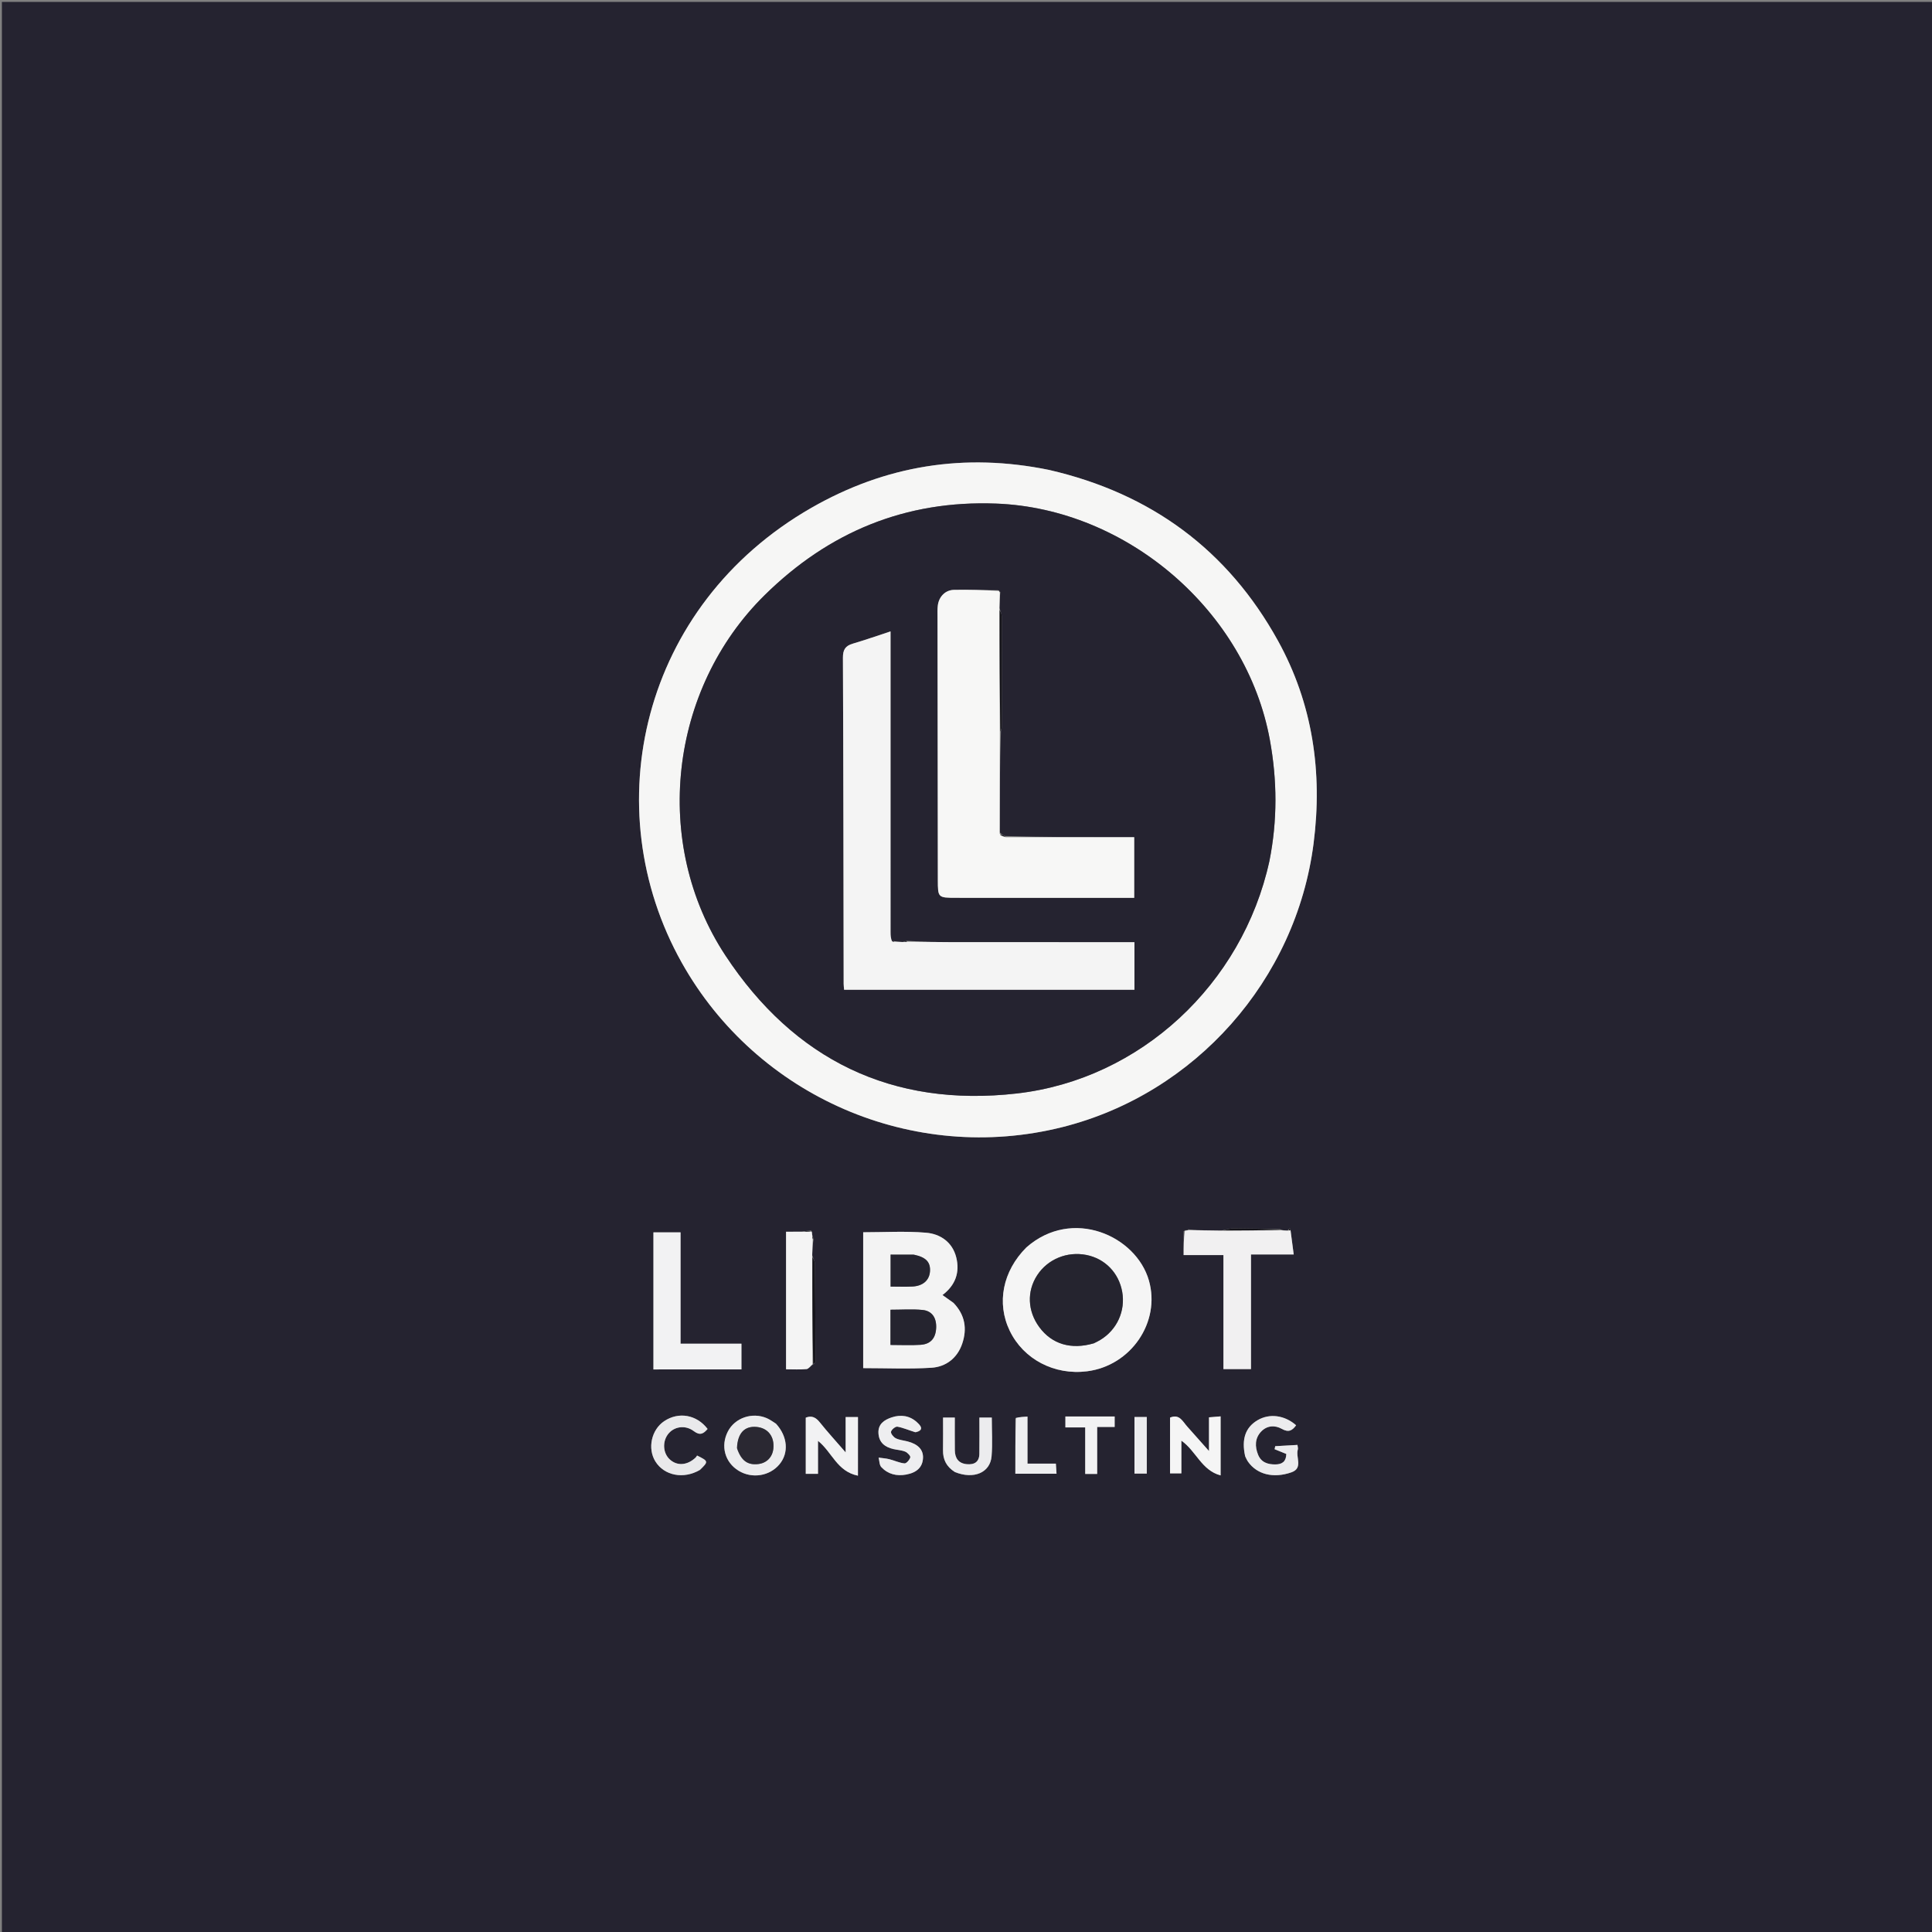 <svg version="1.1" id="Layer_1" xmlns="http://www.w3.org/2000/svg" xmlns:xlink="http://www.w3.org/1999/xlink" x="0px" y="0px"
	 width="100%" viewBox="0 0 1024 1024" enable-background="new 0 0 1024 1024" xml:space="preserve">
<rect x="0" y="0" width="1024" height="1024" fill="#808080" stroke="none"/>
<path fill="#252330" opacity="1" stroke="none" 
	d="
M672,1025 
	C448,1025 224.5,1025 1,1025 
	C1,683.667 1,342.333 1,1 
	C342.333,1 683.667,1 1025,1 
	C1025,342.333 1025,683.667 1025,1025 
	C907.5,1025 790,1025 672,1025 
M430.507,654.561 
	C430.431,653.966 430.355,653.371 429.837,652.048 
	C428.486,652.252 427.136,652.456 424.949,652.84 
	C422.169,652.84 419.389,652.84 416.629,652.84 
	C416.629,677.498 416.629,701.532 416.629,725.761 
	C420.523,725.761 424.033,725.979 427.487,725.636 
	C428.621,725.524 429.611,723.958 431.35,722.911 
	C431.654,722.563 432.225,722.214 432.224,721.867 
	C432.179,704.576 432.113,687.286 431.944,669.996 
	C431.93,668.631 431.158,667.273 430.446,665.066 
	C430.556,662.401 430.666,659.735 431.254,656.742 
	C431.094,656.139 430.935,655.535 430.507,654.561 
M627.349,652.567 
	C627.349,656.662 627.349,660.757 627.349,665.213 
	C634.235,665.213 641.02,665.213 648.45,665.213 
	C648.45,685.607 648.45,705.648 648.45,725.659 
	C653.524,725.659 657.942,725.659 663.044,725.659 
	C663.044,705.297 663.044,685.257 663.044,664.901 
	C670.829,664.901 677.92,664.901 685.697,664.901 
	C685.096,660.337 684.547,656.173 683.946,651.542 
	C683.781,651.311 683.615,651.079 683.45,650.847 
	C683.297,651.254 683.144,651.662 682.218,652.307 
	C681.153,652.228 680.087,652.149 678.414,651.491 
	C670.325,651.329 662.236,651.091 654.146,651.06 
	C652.094,651.052 650.04,651.703 647.078,652.287 
	C641.386,652.195 635.694,652.103 629.695,651.589 
	C629.129,651.732 628.562,651.875 627.349,652.567 
M555.64,249.003 
	C511.197,239.909 469.303,246.633 429.951,269.218 
	C340.006,320.841 315.32,428.186 361.365,510.265 
	C401.208,581.288 484.05,617.304 563.179,597.363 
	C633.473,579.649 686.954,519.456 696.229,446.994 
	C701.048,409.347 695.786,372.992 677.34,339.605 
	C650.773,291.52 610.074,261.508 555.64,249.003 
M505.134,690.35 
	C503.316,689.07 501.497,687.79 499.523,686.401 
	C506.445,681.175 508.816,674.338 506.815,666.396 
	C504.782,658.329 498.366,653.991 490.799,653.359 
	C479.781,652.438 468.628,653.123 457.507,653.123 
	C457.507,677.141 457.507,701.336 457.507,725.134 
	C469.845,725.134 481.811,725.689 493.693,724.936 
	C501.434,724.446 507.447,719.754 510.012,712.115 
	C512.614,704.367 511.595,697.011 505.134,690.35 
M543.82,661.323 
	C531.428,673.726 528.103,690.65 535.173,705.327 
	C542.452,720.436 558.809,729.009 576.169,726.811 
	C599.474,723.862 615.221,700.738 608.955,678.728 
	C602.192,654.972 568.37,639.758 543.82,661.323 
M359.511,725.82 
	C370.608,725.82 381.706,725.82 392.975,725.82 
	C392.975,721.197 392.975,716.924 392.975,712.178 
	C382.229,712.178 371.693,712.178 360.703,712.178 
	C360.703,692.169 360.703,672.63 360.703,653.181 
	C355.631,653.181 351.037,653.181 346.332,653.181 
	C346.332,677.485 346.332,701.509 346.332,725.826 
	C350.6,725.826 354.558,725.826 359.511,725.82 
M454.74,762.524 
	C454.74,758.75 454.74,754.975 454.74,751.083 
	C452.472,751.083 450.73,751.083 448.215,751.083 
	C448.215,757.007 448.215,762.665 448.215,769.809 
	C442.893,763.663 438.521,758.899 434.497,753.856 
	C432.339,751.151 430.114,750.157 427.072,751.394 
	C427.072,761.402 427.072,771.176 427.072,781.149 
	C429.154,781.149 430.952,781.149 433.551,781.149 
	C433.551,775.466 433.551,769.861 433.551,763.678 
	C441.047,769.622 443.547,779.856 454.725,782.142 
	C454.725,775.126 454.725,769.32 454.74,762.524 
M629.27,756.136 
	C626.825,753.488 625.235,749.223 620.149,751.365 
	C620.149,761.137 620.149,770.903 620.149,780.925 
	C622.163,780.925 623.933,780.925 626.148,780.925 
	C626.148,775.203 626.148,769.645 626.148,763.574 
	C633.968,769.018 636.818,779.315 646.947,781.997 
	C646.947,771.07 646.947,761.035 646.947,750.708 
	C644.841,750.882 643.097,751.025 640.795,751.215 
	C640.795,757.106 640.795,762.61 640.795,769.086 
	C636.614,764.373 633.192,760.517 629.27,756.136 
M411.074,754.404 
	C409.509,753.473 408.025,752.351 406.365,751.643 
	C398.623,748.341 389.51,751.512 385.8,758.691 
	C381.817,766.399 384.195,775.084 391.51,779.54 
	C398.61,783.865 407.942,782.378 413.153,776.091 
	C418.144,770.068 417.52,761.417 411.074,754.404 
M660.05,772.153 
	C660.528,773.025 660.927,773.953 661.497,774.76 
	C666.191,781.409 674.812,783.73 684.485,780.36 
	C690.839,778.146 686.609,772.283 687.871,768.261 
	C688.081,767.591 687.766,766.756 687.678,765.839 
	C683.513,766.075 679.703,766.291 675.893,766.508 
	C675.786,767.042 675.68,767.577 675.574,768.112 
	C677.637,768.948 679.699,769.784 681.77,770.623 
	C681.694,774.544 679.682,776.12 676.101,776.175 
	C671.963,776.239 668.443,775.12 666.788,770.973 
	C665.083,766.703 665.074,762.369 668.362,758.838 
	C671.476,755.493 675.731,755.262 679.394,757.334 
	C683.064,759.41 684.939,758.177 686.97,755.43 
	C680.832,750.021 672.84,749.034 666.552,752.736 
	C660.158,756.502 657.926,762.69 660.05,772.153 
M371.209,778.928 
	C375.569,774.621 375.539,774.47 369.467,771.466 
	C369.252,771.774 369.034,772.231 368.689,772.555 
	C364.205,776.764 358.838,777.111 354.93,773.466 
	C351.437,770.207 351.007,764.291 353.971,760.273 
	C357.046,756.103 363.105,755.031 367.743,758.539 
	C371.094,761.074 372.933,759.841 375.035,757.37 
	C369.257,749.768 359.645,748.113 351.998,753.273 
	C345.262,757.818 343.105,767.685 347.347,774.557 
	C351.996,782.09 362.242,784.19 371.209,778.928 
M485.477,759.119 
	C490.373,757.966 487.585,755.303 486.093,753.904 
	C482.282,750.327 477.486,749.614 472.612,751.246 
	C468.688,752.561 465.285,754.773 465.606,759.721 
	C465.925,764.632 469.067,767.007 473.518,768.03 
	C475.618,768.513 477.862,768.599 479.815,769.409 
	C480.994,769.898 482.676,771.682 482.473,772.439 
	C482.121,773.749 480.385,775.723 479.399,775.63 
	C476.672,775.371 474.06,774.083 471.351,773.409 
	C469.507,772.95 467.577,772.838 465.685,772.572 
	C466.131,774.277 466.057,776.473 467.118,777.6 
	C470.66,781.363 475.24,782.494 480.346,781.542 
	C486.112,780.467 489.122,777.44 489.22,772.496 
	C489.303,768.301 486.507,765.395 480.99,763.973 
	C478.906,763.436 476.653,763.256 474.777,762.315 
	C473.577,761.713 472.053,759.835 472.256,758.858 
	C472.493,757.714 474.622,755.979 475.629,756.161 
	C478.756,756.728 481.741,758.082 485.477,759.119 
M506.384,780.331 
	C516.097,784.24 524.843,780.562 525.557,771.822 
	C526.107,765.09 525.667,758.277 525.667,751.332 
	C523.458,751.332 521.615,751.332 519.103,751.332 
	C519.103,757.996 519.166,764.292 519.081,770.585 
	C519.023,774.875 516.421,776.405 512.476,776.055 
	C508.004,775.659 506.128,772.85 506.078,768.647 
	C506.009,762.868 506.061,757.087 506.061,751.335 
	C503.771,751.335 501.917,751.335 499.838,751.335 
	C499.838,757.364 499.904,763.008 499.818,768.649 
	C499.743,773.531 501.578,777.34 506.384,780.331 
M573.613,750.773 
	C570.664,750.773 567.716,750.773 564.687,750.773 
	C564.687,752.864 564.687,754.445 564.687,756.567 
	C568.193,756.567 571.442,756.567 575.185,756.567 
	C575.185,765.148 575.185,773.201 575.185,781.211 
	C577.456,781.211 579.2,781.211 581.518,781.211 
	C581.518,772.873 581.518,764.824 581.518,756.321 
	C585,756.321 587.902,756.321 590.788,756.321 
	C590.788,754.231 590.788,752.628 590.788,750.774 
	C585.21,750.774 579.896,750.774 573.613,750.773 
M538.155,751.875 
	C538.155,761.484 538.155,771.092 538.155,781.097 
	C545.498,781.097 552.546,781.097 559.981,781.097 
	C559.862,779.305 559.759,777.762 559.627,775.761 
	C554.461,775.761 549.732,775.761 544.585,775.761 
	C544.585,767.217 544.585,759.161 544.585,750.826 
	C542.335,750.945 540.529,751.04 538.155,751.875 
M607.818,756.778 
	C607.818,754.879 607.818,752.979 607.818,751.04 
	C605.093,751.04 603.147,751.04 601.291,751.04 
	C601.291,761.182 601.291,771.066 601.291,781.025 
	C603.636,781.025 605.646,781.025 607.822,781.025 
	C607.822,772.956 607.822,765.334 607.818,756.778 
z"/>
<path fill="#F6F6F5" opacity="1" stroke="none" 
	d="
M556.054,249.074 
	C610.074,261.508 650.773,291.52 677.34,339.605 
	C695.786,372.992 701.048,409.347 696.229,446.994 
	C686.954,519.456 633.473,579.649 563.179,597.363 
	C484.05,617.304 401.208,581.288 361.365,510.265 
	C315.32,428.186 340.006,320.841 429.951,269.218 
	C469.303,246.633 511.197,239.909 556.054,249.074 
M672.854,456.176 
	C677.118,434.839 676.959,413.524 673.046,392.127 
	C660.569,323.9 597.431,269.565 528.005,266.912 
	C479.893,265.074 439.316,281.969 405.386,315.335 
	C354.641,365.234 345.305,446.944 384.46,506.381 
	C420.886,561.676 472.862,587.109 538.968,579.557 
	C604.514,572.069 658.499,521.583 672.854,456.176 
z"/>
<path fill="#F3F3F3" opacity="1" stroke="none" 
	d="
M505.404,690.589 
	C511.595,697.011 512.614,704.367 510.012,712.115 
	C507.447,719.754 501.434,724.446 493.693,724.936 
	C481.811,725.689 469.845,725.134 457.507,725.134 
	C457.507,701.336 457.507,677.141 457.507,653.123 
	C468.628,653.123 479.781,652.438 490.799,653.359 
	C498.366,653.991 504.782,658.329 506.815,666.396 
	C508.816,674.338 506.445,681.175 499.523,686.401 
	C501.497,687.79 503.316,689.07 505.404,690.589 
M471.978,705.453 
	C471.978,707.873 471.978,710.294 471.978,712.845 
	C477.709,712.845 482.847,713.111 487.945,712.772 
	C493.24,712.42 495.886,709.291 496.176,703.971 
	C496.468,698.619 494.085,694.821 489.025,694.312 
	C483.51,693.757 477.896,694.186 471.975,694.186 
	C471.975,697.9 471.975,701.189 471.978,705.453 
M484.032,664.984 
	C480.086,664.984 476.141,664.984 472.047,664.984 
	C472.047,670.739 472.047,676.136 472.047,681.918 
	C476.09,681.918 479.892,682.086 483.673,681.878 
	C489.2,681.574 492.561,678.543 492.901,673.928 
	C493.263,669.02 490.87,666.356 484.032,664.984 
z"/>
<path fill="#F5F5F5" opacity="1" stroke="none" 
	d="
M544.081,661.081 
	C568.37,639.758 602.192,654.972 608.955,678.728 
	C615.221,700.738 599.474,723.862 576.169,726.811 
	C558.809,729.009 542.452,720.436 535.173,705.327 
	C528.103,690.65 531.428,673.726 544.081,661.081 
M580.048,711.876 
	C581.073,711.326 582.123,710.817 583.12,710.22 
	C592.021,704.882 596.61,694.796 594.78,684.638 
	C592.973,674.613 585.668,667.112 575.811,665.158 
	C565.602,663.134 555.308,667.371 549.742,675.887 
	C544.176,684.402 544.604,694.933 550.859,703.415 
	C557.496,712.413 567.651,715.524 580.048,711.876 
z"/>
<path fill="#F1F0F1" opacity="1" stroke="none" 
	d="
M679.021,652.07 
	C680.087,652.149 681.153,652.228 682.862,652.265 
	C683.67,652.151 683.834,652.08 683.998,652.008 
	C684.547,656.173 685.096,660.337 685.697,664.901 
	C677.92,664.901 670.829,664.901 663.044,664.901 
	C663.044,685.257 663.044,705.297 663.044,725.659 
	C657.942,725.659 653.524,725.659 648.45,725.659 
	C648.45,705.648 648.45,685.607 648.45,665.213 
	C641.02,665.213 634.235,665.213 627.349,665.213 
	C627.349,660.757 627.349,656.662 628.004,652.377 
	C629.107,652.128 629.555,652.07 630.003,652.011 
	C635.694,652.103 641.386,652.195 647.993,652.268 
	C658.945,652.189 668.983,652.13 679.021,652.07 
z"/>
<path fill="#F2F2F3" opacity="1" stroke="none" 
	d="
M359.013,725.823 
	C354.558,725.826 350.6,725.826 346.332,725.826 
	C346.332,701.509 346.332,677.485 346.332,653.181 
	C351.037,653.181 355.631,653.181 360.703,653.181 
	C360.703,672.63 360.703,692.169 360.703,712.178 
	C371.693,712.178 382.229,712.178 392.975,712.178 
	C392.975,716.924 392.975,721.197 392.975,725.82 
	C381.706,725.82 370.608,725.82 359.013,725.823 
z"/>
<path fill="#F4F4F4" opacity="1" stroke="none" 
	d="
M430.777,657.069 
	C430.666,659.735 430.556,662.401 430.468,665.95 
	C430.55,685.575 430.609,704.316 430.667,723.057 
	C429.611,723.958 428.621,725.524 427.487,725.636 
	C424.033,725.979 420.523,725.761 416.629,725.761 
	C416.629,701.532 416.629,677.498 416.629,652.84 
	C419.389,652.84 422.169,652.84 425.81,652.826 
	C427.873,652.8 429.076,652.788 430.279,652.776 
	C430.355,653.371 430.431,653.966 430.525,655.095 
	C430.62,656.109 430.699,656.589 430.777,657.069 
z"/>
<path fill="#F2F2F3" opacity="1" stroke="none" 
	d="
M454.732,763.02 
	C454.725,769.32 454.725,775.126 454.725,782.142 
	C443.547,779.856 441.047,769.622 433.551,763.678 
	C433.551,769.861 433.551,775.466 433.551,781.149 
	C430.952,781.149 429.154,781.149 427.072,781.149 
	C427.072,771.176 427.072,761.402 427.072,751.394 
	C430.114,750.157 432.339,751.151 434.497,753.856 
	C438.521,758.899 442.893,763.663 448.215,769.809 
	C448.215,762.665 448.215,757.007 448.215,751.083 
	C450.73,751.083 452.472,751.083 454.74,751.083 
	C454.74,754.975 454.74,758.75 454.732,763.02 
z"/>
<path fill="#F5F5F5" opacity="1" stroke="none" 
	d="
M629.52,756.399 
	C633.192,760.517 636.614,764.373 640.795,769.086 
	C640.795,762.61 640.795,757.106 640.795,751.215 
	C643.097,751.025 644.841,750.882 646.947,750.708 
	C646.947,761.035 646.947,771.07 646.947,781.997 
	C636.818,779.315 633.968,769.018 626.148,763.574 
	C626.148,769.645 626.148,775.203 626.148,780.925 
	C623.933,780.925 622.163,780.925 620.149,780.925 
	C620.149,770.903 620.149,761.137 620.149,751.365 
	C625.235,749.223 626.825,753.488 629.52,756.399 
z"/>
<path fill="#ECECEE" opacity="1" stroke="none" 
	d="
M411.348,754.641 
	C417.52,761.417 418.144,770.068 413.153,776.091 
	C407.942,782.378 398.61,783.865 391.51,779.54 
	C384.195,775.084 381.817,766.399 385.8,758.691 
	C389.51,751.512 398.623,748.341 406.365,751.643 
	C408.025,752.351 409.509,753.473 411.348,754.641 
M390.701,767.836 
	C392.865,774.183 396.251,776.639 401.914,775.969 
	C406.357,775.443 409.418,772.315 409.888,767.819 
	C410.555,761.435 407.047,756.88 401.029,756.316 
	C394.671,755.72 390.949,759.54 390.701,767.836 
z"/>
<path fill="#ECECEE" opacity="1" stroke="none" 
	d="
M659.939,771.766 
	C657.926,762.69 660.158,756.502 666.552,752.736 
	C672.84,749.034 680.832,750.021 686.97,755.43 
	C684.939,758.177 683.064,759.41 679.394,757.334 
	C675.731,755.262 671.476,755.493 668.362,758.838 
	C665.074,762.369 665.083,766.703 666.788,770.973 
	C668.443,775.12 671.963,776.239 676.101,776.175 
	C679.682,776.12 681.694,774.544 681.77,770.623 
	C679.699,769.784 677.637,768.948 675.574,768.112 
	C675.68,767.577 675.786,767.042 675.893,766.508 
	C679.703,766.291 683.513,766.075 687.678,765.839 
	C687.766,766.756 688.081,767.591 687.871,768.261 
	C686.609,772.283 690.839,778.146 684.485,780.36 
	C674.812,783.73 666.191,781.409 661.497,774.76 
	C660.927,773.953 660.528,773.025 659.939,771.766 
z"/>
<path fill="#E9E9EB" opacity="1" stroke="none" 
	d="
M370.905,779.125 
	C362.242,784.19 351.996,782.09 347.347,774.557 
	C343.105,767.685 345.262,757.818 351.998,753.273 
	C359.645,748.113 369.257,749.768 375.035,757.37 
	C372.933,759.841 371.094,761.074 367.743,758.539 
	C363.105,755.031 357.046,756.103 353.971,760.273 
	C351.007,764.291 351.437,770.207 354.93,773.466 
	C358.838,777.111 364.205,776.764 368.689,772.555 
	C369.034,772.231 369.252,771.774 369.467,771.466 
	C375.539,774.47 375.569,774.621 370.905,779.125 
z"/>
<path fill="#EEEEF0" opacity="1" stroke="none" 
	d="
M485.128,759.125 
	C481.741,758.082 478.756,756.728 475.629,756.161 
	C474.622,755.979 472.493,757.714 472.256,758.858 
	C472.053,759.835 473.577,761.713 474.777,762.315 
	C476.653,763.256 478.906,763.436 480.99,763.973 
	C486.507,765.395 489.303,768.301 489.22,772.496 
	C489.122,777.44 486.112,780.467 480.346,781.542 
	C475.24,782.494 470.66,781.363 467.118,777.6 
	C466.057,776.473 466.131,774.277 465.685,772.572 
	C467.577,772.838 469.507,772.95 471.351,773.409 
	C474.06,774.083 476.672,775.371 479.399,775.63 
	C480.385,775.723 482.121,773.749 482.473,772.439 
	C482.676,771.682 480.994,769.898 479.815,769.409 
	C477.862,768.599 475.618,768.513 473.518,768.03 
	C469.067,767.007 465.925,764.632 465.606,759.721 
	C465.285,754.773 468.688,752.561 472.612,751.246 
	C477.486,749.614 482.282,750.327 486.093,753.904 
	C487.585,755.303 490.373,757.966 485.128,759.125 
z"/>
<path fill="#ECECEE" opacity="1" stroke="none" 
	d="
M506.036,780.174 
	C501.578,777.34 499.743,773.531 499.818,768.649 
	C499.904,763.008 499.838,757.364 499.838,751.335 
	C501.917,751.335 503.771,751.335 506.061,751.335 
	C506.061,757.087 506.009,762.868 506.078,768.647 
	C506.128,772.85 508.004,775.659 512.476,776.055 
	C516.421,776.405 519.023,774.875 519.081,770.585 
	C519.166,764.292 519.103,757.996 519.103,751.332 
	C521.615,751.332 523.458,751.332 525.667,751.332 
	C525.667,758.277 526.107,765.09 525.557,771.822 
	C524.843,780.562 516.097,784.24 506.036,780.174 
z"/>
<path fill="#F2F2F3" opacity="1" stroke="none" 
	d="
M574.098,750.774 
	C579.896,750.774 585.21,750.774 590.788,750.774 
	C590.788,752.628 590.788,754.231 590.788,756.321 
	C587.902,756.321 585,756.321 581.518,756.321 
	C581.518,764.824 581.518,772.873 581.518,781.211 
	C579.2,781.211 577.456,781.211 575.185,781.211 
	C575.185,773.201 575.185,765.148 575.185,756.567 
	C571.442,756.567 568.193,756.567 564.687,756.567 
	C564.687,754.445 564.687,752.864 564.687,750.773 
	C567.716,750.773 570.664,750.773 574.098,750.774 
z"/>
<path fill="#EEEEF0" opacity="1" stroke="none" 
	d="
M538.439,751.505 
	C540.529,751.04 542.335,750.945 544.585,750.826 
	C544.585,759.161 544.585,767.217 544.585,775.761 
	C549.732,775.761 554.461,775.761 559.627,775.761 
	C559.759,777.762 559.862,779.305 559.981,781.097 
	C552.546,781.097 545.498,781.097 538.155,781.097 
	C538.155,771.092 538.155,761.484 538.439,751.505 
z"/>
<path fill="#ECECEE" opacity="1" stroke="none" 
	d="
M607.82,757.245 
	C607.822,765.334 607.822,772.956 607.822,781.025 
	C605.646,781.025 603.636,781.025 601.291,781.025 
	C601.291,771.066 601.291,761.182 601.291,751.04 
	C603.147,751.04 605.093,751.04 607.818,751.04 
	C607.818,752.979 607.818,754.879 607.82,757.245 
z"/>
<path fill="#15141A" opacity="1" stroke="none" 
	d="
M431.009,722.984 
	C430.609,704.316 430.55,685.575 430.615,666.372 
	C431.158,667.273 431.93,668.631 431.944,669.996 
	C432.113,687.286 432.179,704.576 432.224,721.867 
	C432.225,722.214 431.654,722.563 431.009,722.984 
z"/>
<path fill="#15141A" opacity="1" stroke="none" 
	d="
M678.718,651.78 
	C668.983,652.13 658.945,652.189 648.447,652.15 
	C650.04,651.703 652.094,651.052 654.146,651.06 
	C662.236,651.091 670.325,651.329 678.718,651.78 
z"/>
<path fill="#15141A" opacity="1" stroke="none" 
	d="
M430.058,652.412 
	C429.076,652.788 427.873,652.8 426.228,652.736 
	C427.136,652.456 428.486,652.252 430.058,652.412 
z"/>
<path fill="#15141A" opacity="1" stroke="none" 
	d="
M431.015,656.906 
	C430.699,656.589 430.62,656.109 430.659,655.281 
	C430.935,655.535 431.094,656.139 431.015,656.906 
z"/>
<path fill="#15141A" opacity="1" stroke="none" 
	d="
M629.849,651.8 
	C629.555,652.07 629.107,652.128 628.327,652.102 
	C628.562,651.875 629.129,651.732 629.849,651.8 
z"/>
<path fill="#15141A" opacity="1" stroke="none" 
	d="
M683.972,651.775 
	C683.834,652.08 683.67,652.151 683.248,652.146 
	C683.144,651.662 683.297,651.254 683.45,650.847 
	C683.615,651.079 683.781,651.311 683.972,651.775 
z"/>
<path fill="#252330" opacity="1" stroke="none" 
	d="
M672.769,456.594 
	C658.499,521.583 604.514,572.069 538.968,579.557 
	C472.862,587.109 420.886,561.676 384.46,506.381 
	C345.305,446.944 354.641,365.234 405.386,315.335 
	C439.316,281.969 479.893,265.074 528.005,266.912 
	C597.431,269.565 660.569,323.9 673.046,392.127 
	C676.959,413.524 677.118,434.839 672.769,456.594 
M529.702,322.114 
	C529.784,319.412 529.866,316.71 530.209,313.78 
	C530.061,313.544 529.913,313.308 529.009,312.814 
	C521.201,312.734 513.39,312.475 505.588,312.643 
	C501.01,312.742 497.634,316.267 497.063,320.921 
	C496.821,322.894 496.906,324.913 496.908,326.911 
	C496.958,373.391 497.014,419.87 497.076,466.35 
	C497.089,475.797 497.104,475.847 506.872,475.859 
	C532.694,475.891 558.517,475.875 584.339,475.878 
	C589.825,475.878 595.311,475.878 601.148,475.878 
	C601.148,465.105 601.148,454.56 601.148,443.733 
	C598.39,443.733 595.909,443.733 593.427,443.733 
	C573.277,443.73 553.127,443.727 532.785,443.118 
	C531.869,442.748 530.954,442.377 529.827,441.09 
	C529.862,423.398 529.896,405.706 530.513,387.412 
	C530.673,386.608 530.97,385.804 530.971,385 
	C530.998,365.555 531.013,346.11 530.95,326.666 
	C530.946,325.438 530.289,324.213 529.702,322.114 
M478.173,499.329 
	C476.789,499.245 475.405,499.162 473.81,498.785 
	C473.533,498.88 473.257,498.975 472.157,498.733 
	C472.104,497.24 472.006,495.747 472.005,494.254 
	C471.998,443.121 472,391.989 472.001,340.856 
	C472.001,339.052 472.001,337.247 472.001,334.658 
	C464.92,336.978 458.52,339.235 452.018,341.147 
	C448.074,342.307 446.751,344.331 446.77,348.62 
	C447.031,406.247 447.061,463.875 447.16,521.503 
	C447.162,522.452 447.304,523.401 447.399,524.588 
	C498.792,524.588 549.858,524.588 601.277,524.588 
	C601.277,516.166 601.277,507.821 601.277,499.376 
	C568.917,499.376 536.945,499.395 504.973,499.364 
	C496.991,499.356 489.009,499.189 480.711,498.656 
	C480.132,498.8 479.554,498.944 478.173,499.329 
z"/>
<path fill="#25242F" opacity="1" stroke="none" 
	d="
M471.977,704.965 
	C471.975,701.189 471.975,697.9 471.975,694.186 
	C477.896,694.186 483.51,693.757 489.025,694.312 
	C494.085,694.821 496.468,698.619 496.176,703.971 
	C495.886,709.291 493.24,712.42 487.945,712.772 
	C482.847,713.111 477.709,712.845 471.978,712.845 
	C471.978,710.294 471.978,707.873 471.977,704.965 
z"/>
<path fill="#25242F" opacity="1" stroke="none" 
	d="
M484.474,665.011 
	C490.87,666.356 493.263,669.02 492.901,673.928 
	C492.561,678.543 489.2,681.574 483.673,681.878 
	C479.892,682.086 476.09,681.918 472.047,681.918 
	C472.047,676.136 472.047,670.739 472.047,664.984 
	C476.141,664.984 480.086,664.984 484.474,665.011 
z"/>
<path fill="#25242F" opacity="1" stroke="none" 
	d="
M579.674,712.003 
	C567.651,715.524 557.496,712.413 550.859,703.415 
	C544.604,694.933 544.176,684.402 549.742,675.887 
	C555.308,667.371 565.602,663.134 575.811,665.158 
	C585.668,667.112 592.973,674.613 594.78,684.638 
	C596.61,694.796 592.021,704.882 583.12,710.22 
	C582.123,710.817 581.073,711.326 579.674,712.003 
z"/>
<path fill="#2A2832" opacity="1" stroke="none" 
	d="
M390.604,767.475 
	C390.949,759.54 394.671,755.72 401.029,756.316 
	C407.047,756.88 410.555,761.435 409.888,767.819 
	C409.418,772.315 406.357,775.443 401.914,775.969 
	C396.251,776.639 392.865,774.183 390.604,767.475 
z"/>
<path fill="#F4F4F4" opacity="1" stroke="none" 
	d="
M474.021,499.079 
	C475.405,499.162 476.789,499.245 478.911,499.304 
	C480.109,499.219 480.568,499.157 481.027,499.096 
	C489.009,499.189 496.991,499.356 504.973,499.364 
	C536.945,499.395 568.917,499.376 601.277,499.376 
	C601.277,507.821 601.277,516.166 601.277,524.588 
	C549.858,524.588 498.792,524.588 447.399,524.588 
	C447.304,523.401 447.162,522.452 447.16,521.503 
	C447.061,463.875 447.031,406.247 446.77,348.62 
	C446.751,344.331 448.074,342.307 452.018,341.147 
	C458.52,339.235 464.92,336.978 472.001,334.658 
	C472.001,337.247 472.001,339.052 472.001,340.856 
	C472,391.989 471.998,443.121 472.005,494.254 
	C472.006,495.747 472.104,497.24 472.828,498.987 
	C473.673,499.187 473.847,499.133 474.021,499.079 
z"/>
<path fill="#F7F7F6" opacity="1" stroke="none" 
	d="
M532.976,443.723 
	C553.127,443.727 573.277,443.73 593.427,443.733 
	C595.909,443.733 598.39,443.733 601.148,443.733 
	C601.148,454.56 601.148,465.105 601.148,475.878 
	C595.311,475.878 589.825,475.878 584.339,475.878 
	C558.517,475.875 532.694,475.891 506.872,475.859 
	C497.104,475.847 497.089,475.797 497.076,466.35 
	C497.014,419.87 496.958,373.391 496.908,326.911 
	C496.906,324.913 496.821,322.894 497.063,320.921 
	C497.634,316.267 501.01,312.742 505.588,312.643 
	C513.39,312.475 521.201,312.734 529.387,313.186 
	C529.765,313.557 529.947,314.008 529.947,314.008 
	C529.866,316.71 529.784,319.412 529.722,323.011 
	C529.805,345.277 529.868,366.646 529.931,388.015 
	C529.896,405.706 529.862,423.398 529.871,441.921 
	C530.935,443.077 531.956,443.4 532.976,443.723 
z"/>
<path fill="#15141A" opacity="1" stroke="none" 
	d="
M530.222,387.713 
	C529.868,366.646 529.805,345.277 529.84,323.448 
	C530.289,324.213 530.946,325.438 530.95,326.666 
	C531.013,346.11 530.998,365.555 530.971,385 
	C530.97,385.804 530.673,386.608 530.222,387.713 
z"/>
<path fill="#15141A" opacity="1" stroke="none" 
	d="
M532.88,443.421 
	C531.956,443.4 530.935,443.077 529.977,442.38 
	C530.954,442.377 531.869,442.748 532.88,443.421 
z"/>
<path fill="#15141A" opacity="1" stroke="none" 
	d="
M480.869,498.876 
	C480.568,499.157 480.109,499.219 479.313,499.184 
	C479.554,498.944 480.132,498.8 480.869,498.876 
z"/>
<path fill="#15141A" opacity="1" stroke="none" 
	d="
M473.915,498.932 
	C473.847,499.133 473.673,499.187 473.24,499.155 
	C473.257,498.975 473.533,498.88 473.915,498.932 
z"/>
<path fill="#15141A" opacity="1" stroke="none" 
	d="
M530.078,313.894 
	C529.947,314.008 529.765,313.557 529.765,313.315 
	C529.913,313.308 530.061,313.544 530.078,313.894 
z"/>
</svg>
